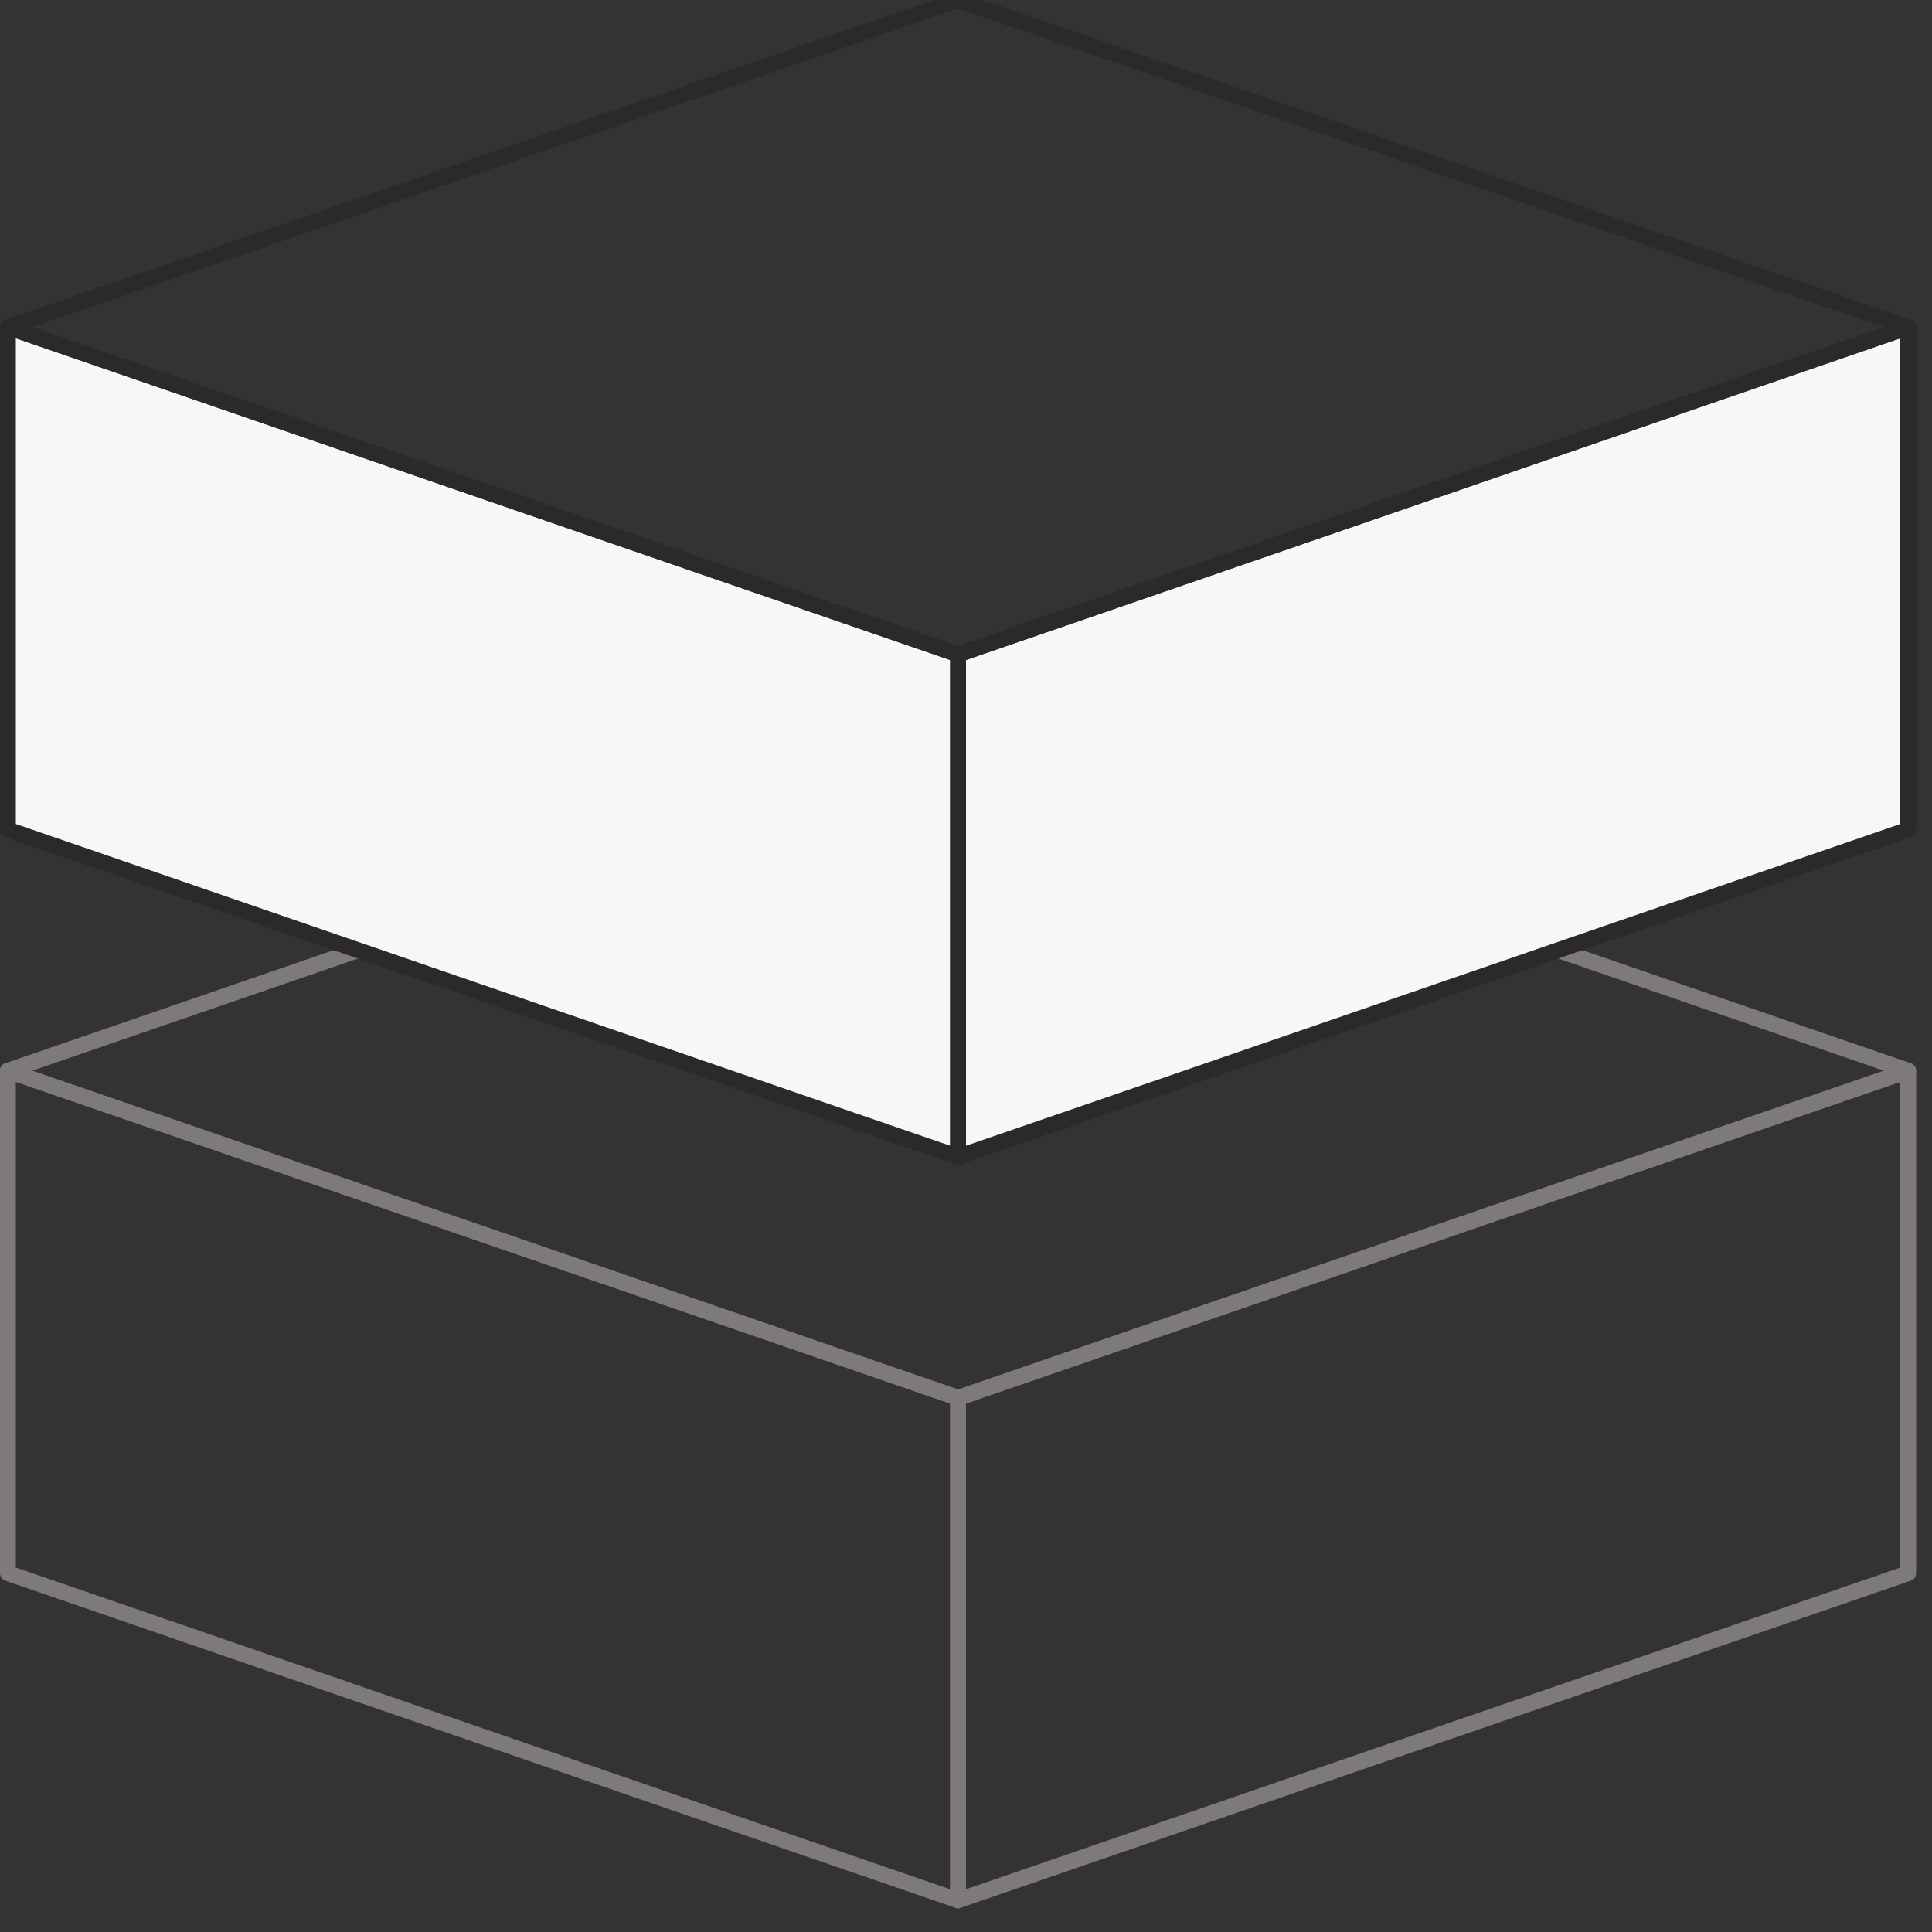 <svg width="61" height="61" viewBox="0 0 61 61" fill="none" xmlns="http://www.w3.org/2000/svg">
<rect x="0" y="0" width="61" height="61" fill="#333333" stroke="none"/>
<path fill-rule="evenodd" clip-rule="evenodd" d="M30.25 60.001L0.25 49.671V33.807L30.25 44.137V60.001Z" stroke="#7D7A79" stroke-width="0.5" stroke-linejoin="round"/>
<path fill-rule="evenodd" clip-rule="evenodd" d="M30.25 60.001L60.25 49.671V33.807L30.25 44.137V60.001Z" stroke="#7D7A79" stroke-width="0.5" stroke-linejoin="round"/>
<path fill-rule="evenodd" clip-rule="evenodd" d="M37.214 41.737L60.25 33.806L30.25 23.476L0.25 33.806L23.286 41.737L30.25 44.136L37.214 41.737Z" stroke="#7D7A79" stroke-width="0.5" stroke-linejoin="round"/>
<path fill-rule="evenodd" clip-rule="evenodd" d="M30.25 36.525L0.25 26.195V10.331L30.25 20.661V36.525Z" fill="#F7F7F7" stroke="#2B2A29" stroke-width="0.5" stroke-linejoin="round"/>
<path fill-rule="evenodd" clip-rule="evenodd" d="M30.25 36.525L60.25 26.195V10.331L30.25 20.661V36.525Z" fill="#F7F7F7" stroke="#2B2A29" stroke-width="0.5" stroke-linejoin="round"/>
<path fill-rule="evenodd" clip-rule="evenodd" d="M37.214 18.262L60.25 10.33L30.25 3.28384e-06L0.25 10.33L23.286 18.262L30.25 20.66L37.214 18.262Z" stroke="#2B2A29" stroke-width="0.5" stroke-linejoin="round"/>
</svg>

